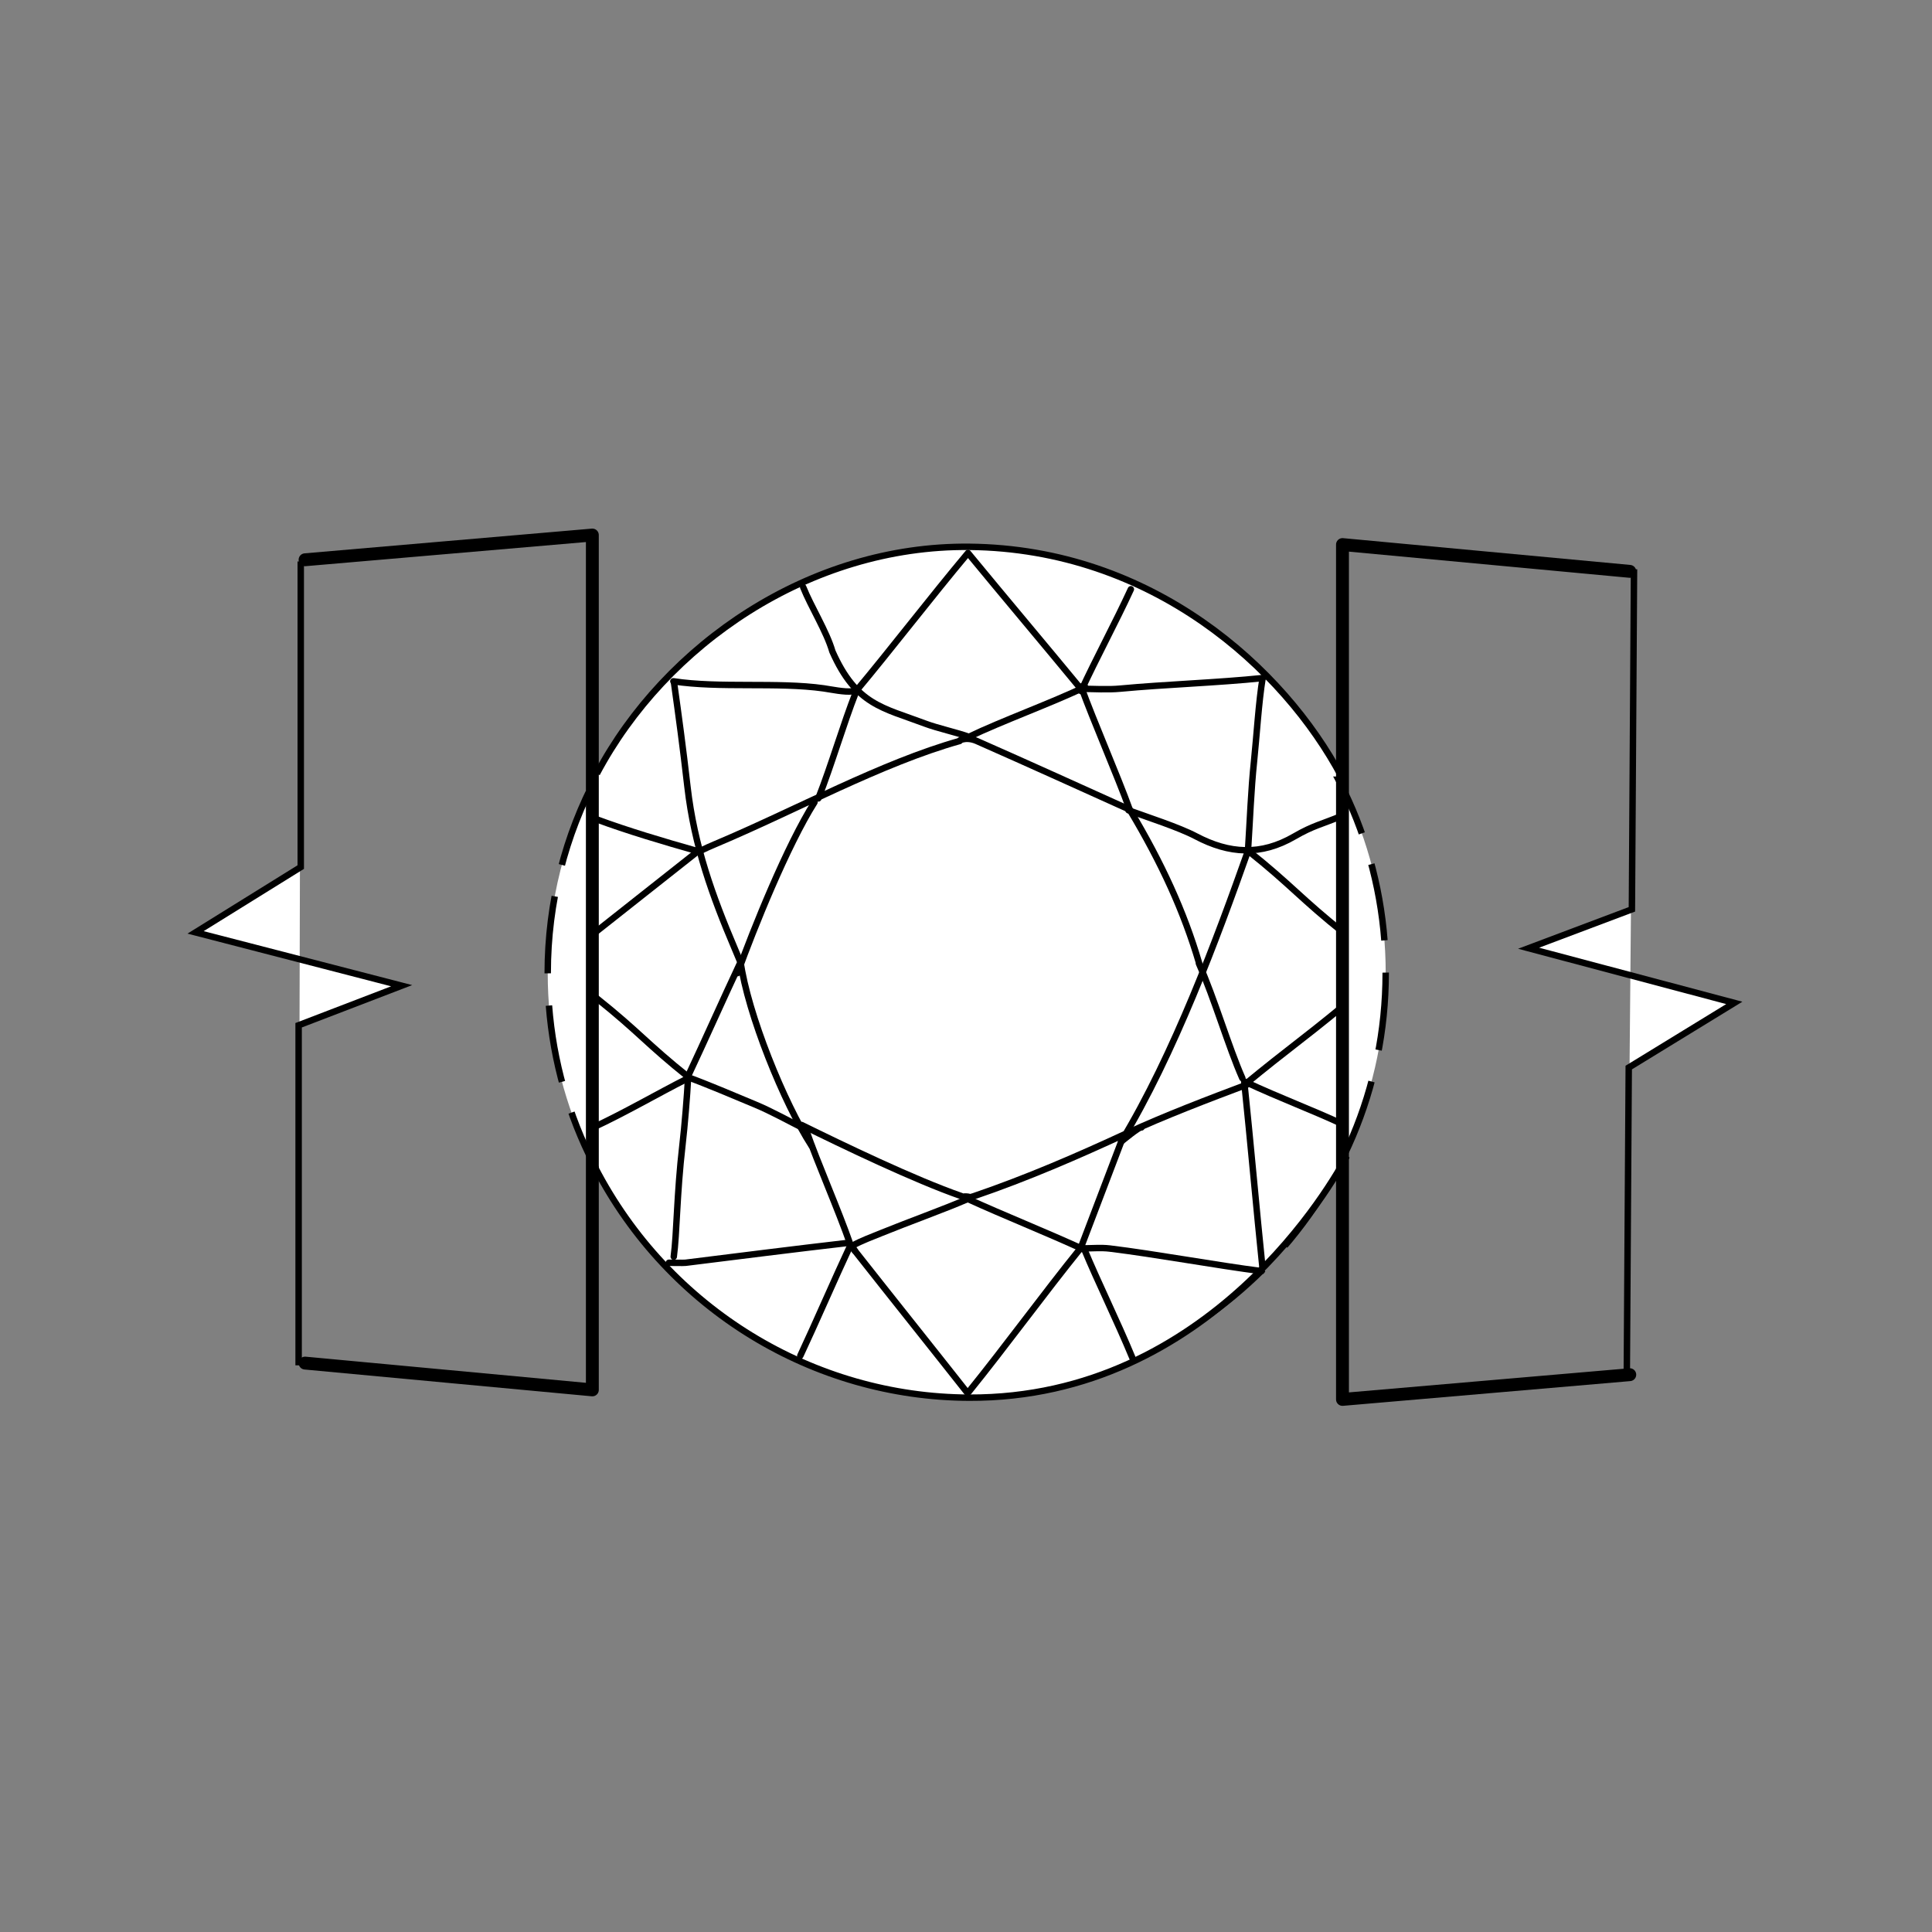 <?xml version="1.0" encoding="utf-8"?>
<!-- Generator: Adobe Illustrator 24.0.0, SVG Export Plug-In . SVG Version: 6.00 Build 0)  -->
<svg version="1.1" id="Layer_1" xmlns="http://www.w3.org/2000/svg" xmlns:xlink="http://www.w3.org/1999/xlink" x="0px" y="0px"
	 viewBox="0 0 300 300" style="enable-background:new 0 0 300 300;" xml:space="preserve">
<rect x="0" y="0" width="300" height="300" fill="#808080" stroke="none"/>
<style type="text/css">
	.st0{fill:#FFFFFF;}
	.st1{fill:none;stroke:#000000;stroke-miterlimit:10;stroke-dasharray:12.022,5.009;}
	.st2{fill:#FFFFFF;stroke:#000000;stroke-miterlimit:10;}
	.st3{fill:none;stroke:#000000;stroke-linecap:round;stroke-linejoin:round;stroke-miterlimit:10;}
	.st4{fill:none;stroke:#000000;stroke-width:2;stroke-linecap:round;stroke-linejoin:round;stroke-miterlimit:10;}
</style>
<g>
	<g>
		<path class="st0" d="M215.17,151.1c0,35.93-29.13,65.06-65.06,65.06s-65.06-29.13-65.06-65.06c0-11.04,2.75-21.44,7.61-30.55
			c10.94-20.53,32.56-34.5,57.45-34.5C186.05,86.04,215.17,115.17,215.17,151.1z"/>
		<path class="st1" d="M215.17,151.1c0,35.93-29.13,65.06-65.06,65.06s-65.06-29.13-65.06-65.06c0-11.04,2.75-21.44,7.61-30.55
			c10.94-20.53,32.56-34.5,57.45-34.5C186.05,86.04,215.17,115.17,215.17,151.1z"/>
	</g>
	<path class="st2" d="M209.13,179.51c-2.01,3.87-21.12,37.65-58.63,37.52c-24.13-0.08-46.67-13.67-58.11-35.78"/>
	<path class="st2" d="M92.68,120.13c10.66-20.07,33.06-35.46,57.83-35.22c28.42,0.28,48.87,18.87,57.79,35.67"/>
	<g>
		<g>
			<path class="st3" d="M213.52,166.59"/>
			<path class="st3" d="M210.82,127.11"/>
			<path class="st3" d="M208.46,126.65c-3.29,1.37-4.53,1.53-7.45,3.22c-5.22,3.04-10.12,2.72-15.3-0.01
				c-2.65-1.4-7.64-3-10.48-4.04"/>
			<path class="st3" d="M167.87,107.3c2.29-4.97,5.43-10.79,7.73-15.8"/>
			<path class="st3" d="M196.06,105.29c-6.89,0.72-15.19,0.99-22.09,1.64c-2.03,0.19-4.1,0.03-6.15,0.03"/>
			<path class="st3" d="M104.67,106.06c0.75,5.37,1.34,9.68,2.08,16.12c1.06,9.23,3.9,17.02,7.33,25.09
				c0.31,0.74,0.62,1.48,0.9,2.15c-2.96,6.31-5.2,11.42-8.34,18.11c-4.53,2.29-9.56,5.24-14.65,7.6"/>
			<path class="st3" d="M208.66,174.64c-5.21-2.42-9.61-4-15.46-6.72c0.98,9.38,1.91,20.02,2.84,28.96"/>
			<path class="st3" d="M132.75,194.22c-0.3-0.45-0.95-1.24-1.2-1.21c-8.37,0.97-16.73,2.03-25.09,3.07c-0.29,0.04-2.29,0-2.59,0"/>
			<path class="st3" d="M106.85,167.28c-0.15,2.84-0.54,7.62-0.87,10.44c-0.91,7.89-0.87,13.78-1.36,17.42"/>
			<path class="st3" d="M104.56,105.79c7.1,1.1,16.24,0.09,23.35,1.1c1.17,0.17,3.27,0.62,4.47,0.46"/>
			<path class="st3" d="M196.06,105.29c-0.6,3.58-0.95,9.26-1.33,12.87c-0.48,4.6-0.63,9.12-0.94,13.88"/>
			<path class="st3" d="M195.89,197.38c-7.02-0.9-16.57-2.66-23.59-3.51c-1.33-0.16-2.69-0.02-4.51-0.02
				c2.32-6.1,4.43-11.63,6.31-16.57"/>
			<path class="st3" d="M126.17,90.83"/>
			<path class="st3" d="M148.56,86.35"/>
			<path class="st3" d="M152.15,86.35"/>
			<path class="st3" d="M174.54,90.83"/>
			<path class="st3" d="M92.3,144.88c6.58-5.18,8.69-6.89,15.87-12.54c0.8-0.27,1.07-0.5,2.76-1.21
				c12.7-5.34,25.96-12.67,38.09-16.07c-0.41,0.12,0.8-0.81,2.65,0c8.25,3.64,16.46,7.37,23.75,10.66
				c5.02,8.37,8.44,15.91,10.76,23.78"/>
			<path class="st3" d="M193.75,168.37c-5.97,2.24-12.97,4.91-18.75,7.59c-7.62,3.53-15.48,6.95-23.77,9.78
				c-0.92,0.31-0.38,0.05-1.42,0.05"/>
			<path class="st3" d="M148.11,214"/>
			<path class="st3" d="M193.8,132.09c-4.81,13.58-11.46,31.57-19.71,45.19c0,0,3.01-2.5,3.16-2.21"/>
			<path class="st3" d="M114.97,149.21c1.13,8.23,6.8,22.15,11.05,28.71"/>
			<path class="st3" d="M167.77,193.85c-5.67,7.02-11.69,15.29-17.37,22.31"/>
			<path class="st3" d="M126.47,124.58c-4.23,6.68-9.45,19.61-11.94,26.52"/>
			<path class="st3" d="M208.46,156.31c-6.72,5.52-8.34,6.48-15.06,12.01"/>
			<path class="st3" d="M149.31,185.74c-7.34-2.55-18.45-7.91-24.83-11.05"/>
			<path class="st3" d="M92.63,154.99c6.72,5.37,7.68,6.99,14.4,12.36"/>
			<path class="st3" d="M132.94,107.3c5.37-6.42,11.59-14.53,17.37-21.43c5.58,6.78,11.95,14.33,17.47,21.03"/>
			<path class="st3" d="M193.85,132.14c6.57,5.23,8.3,7.54,14.87,12.76"/>
			<path class="st3" d="M132.49,193.9c5.52,7.02,12.1,15.24,17.63,22.26"/>
			<path class="st3" d="M124.72,91.18c1.19,2.99,3.65,6.9,4.53,9.97c3.69,8.33,7.84,8.73,14.38,11.2c1.93,0.73,5.01,1.4,6.83,2.07"
				/>
			<path class="st3" d="M167.87,106.61c1.94,5.37,5.61,13.74,7.55,19.11"/>
			<path class="st3" d="M150.4,186.23c5.47,2.5,11.79,5,18.01,7.85c1.97,4.77,5.12,11.17,7.42,16.74"/>
			<path class="st3" d="M106.63,167.2c3.28,1.19,7.34,2.94,10.57,4.28c2.58,1.07,5.03,2.46,7.95,3.92c1.88,5.41,4.91,12.15,6.95,18"
				/>
			<path class="st3" d="M186.19,149.66c2.4,5.43,4.59,12.95,6.72,17.76"/>
			<path class="st3" d="M168.49,106.66c-4.93,2.39-13.11,5.37-18.03,7.75"/>
			<path class="st3" d="M132.89,107.51c-1.92,4.88-3.77,11.26-5.82,16.47"/>
			<path class="st3" d="M150.15,186.23c-3.43,1.49-9.44,3.66-13.26,5.22c-1.42,0.58-3.11,1.2-4.45,1.94"/>
			<path class="st3" d="M131.99,193.5c-2.24,4.78-5.48,12.25-7.72,17.02"/>
			<path class="st3" d="M92.63,127.22c4.7,1.75,10.47,3.47,15.54,4.9"/>
		</g>
	</g>
	<path class="st4" d="M47.37,86.92c14.85-1.28,29.7-2.56,44.61-3.84c0,44.52,0,87.92,0,132.74c-15.54-1.45-30.08-2.8-44.61-4.16"/>
	<path class="st4" d="M253.07,213.46c-14.85,1.28-29.7,2.56-44.61,3.84c0-44.52,0-87.92,0-132.74c15.54,1.45,30.08,2.8,44.61,4.16"
		/>
	<polyline class="st2" points="46.7,87.18 46.7,134.64 30.37,144.78 62.37,153.06 46.37,159.2 46.37,212.01 	"/>
	<polyline class="st2" points="252.61,213.22 252.91,165.77 269.3,155.73 237.36,147.24 253.4,141.2 253.73,88.4 	"/>
</g>
</svg>
